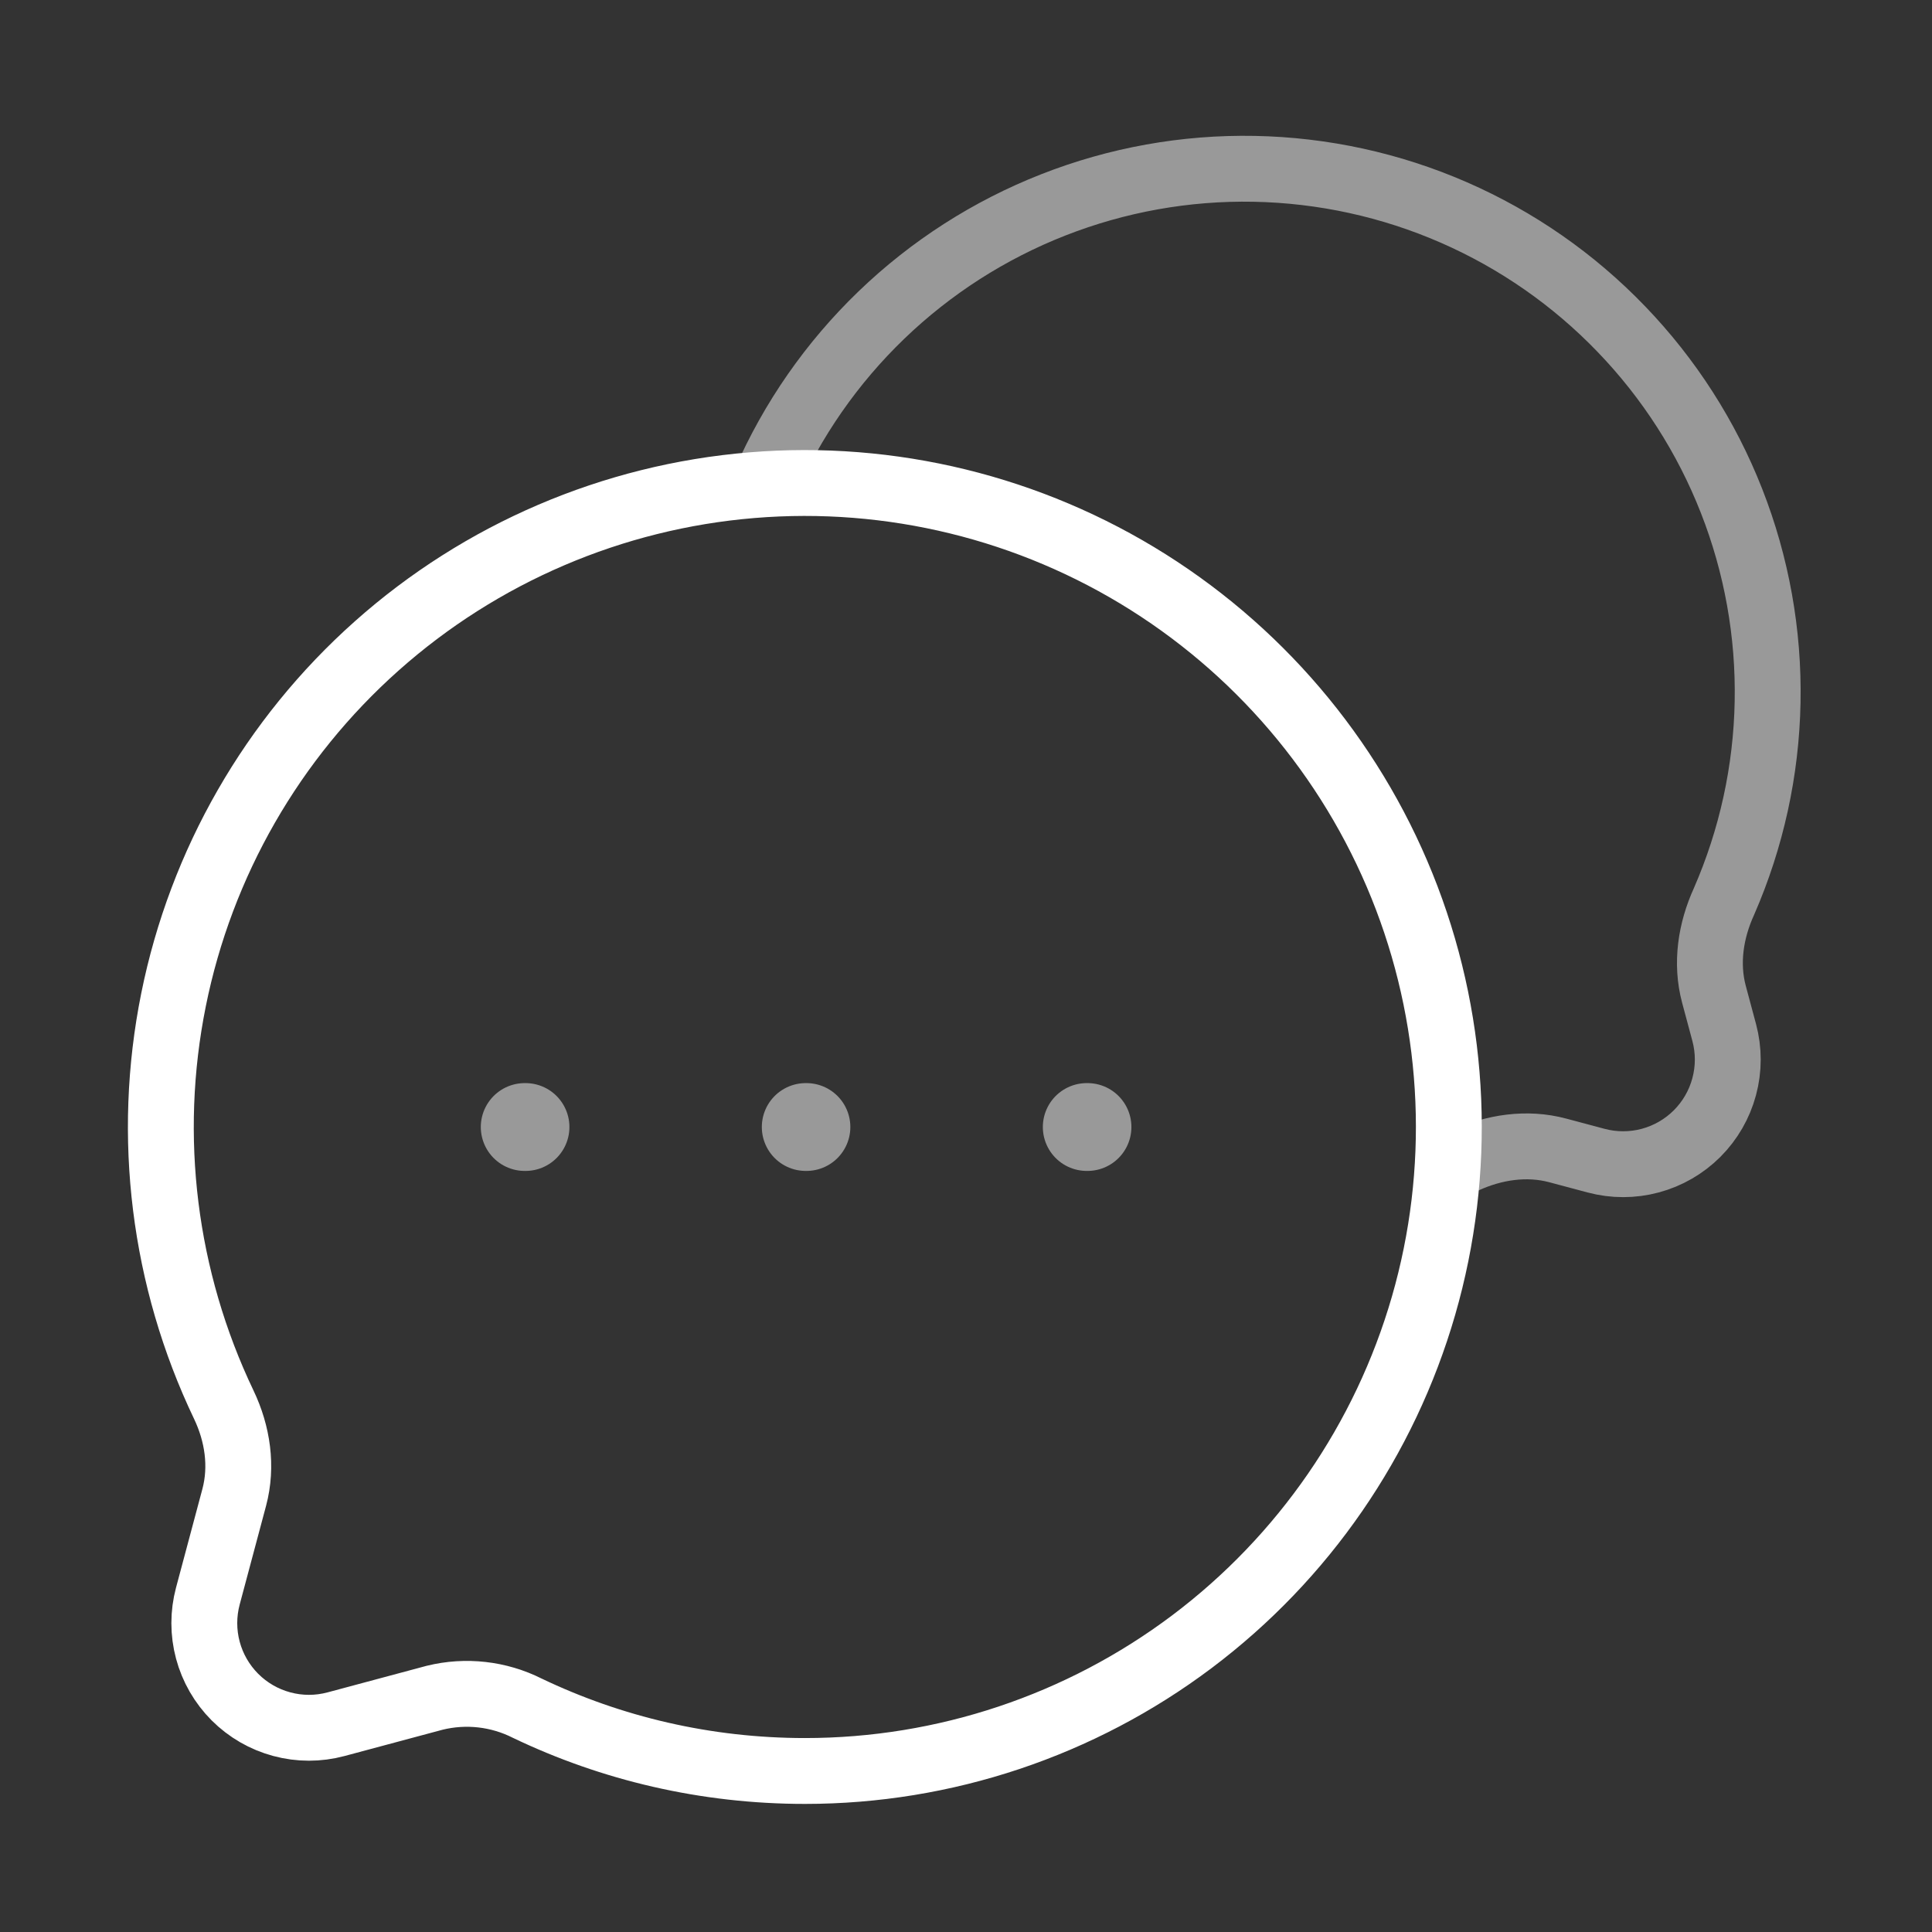 <?xml version="1.0" encoding="UTF-8"?> <svg xmlns="http://www.w3.org/2000/svg" width="44" height="44" viewBox="0 0 44 44" fill="none"><rect x="0" y="0" width="44" height="44" fill="#333333" stroke="none"/><path d="M18.333 40.333C21.513 40.333 24.606 39.298 27.147 37.387C29.688 35.475 31.539 32.789 32.421 29.734C33.303 26.679 33.168 23.421 32.037 20.449C30.905 17.477 28.839 14.954 26.149 13.258C23.459 11.563 20.291 10.788 17.122 11.05C13.953 11.312 10.955 12.596 8.58 14.71C6.204 16.824 4.58 19.652 3.952 22.769C3.324 25.886 3.726 29.123 5.097 31.992C5.412 32.652 5.522 33.396 5.335 34.1L4.734 36.349C4.626 36.753 4.626 37.179 4.734 37.582C4.842 37.986 5.055 38.354 5.35 38.65C5.646 38.946 6.014 39.159 6.418 39.267C6.822 39.376 7.247 39.376 7.651 39.268L9.9 38.665C10.609 38.491 11.357 38.575 12.008 38.903C13.924 39.82 16.069 40.333 18.335 40.333H18.333Z" stroke="white" stroke-width="1.5"></path><path opacity="0.5" d="M33 26.587L33.363 26.428C34.027 26.125 34.771 26.011 35.477 26.2L36.35 26.433C36.753 26.541 37.179 26.541 37.582 26.433C37.986 26.325 38.355 26.112 38.65 25.817C38.946 25.521 39.159 25.153 39.267 24.749C39.376 24.345 39.376 23.92 39.268 23.516L39.034 22.644C38.845 21.938 38.96 21.193 39.263 20.53C39.889 19.095 40.227 17.552 40.256 15.987C40.286 14.422 40.007 12.867 39.435 11.409C38.864 9.952 38.011 8.622 36.925 7.495C35.84 6.367 34.543 5.464 33.108 4.838C31.674 4.212 30.13 3.875 28.565 3.845C27 3.815 25.445 4.094 23.988 4.666C22.531 5.237 21.201 6.09 20.073 7.176C18.946 8.261 18.043 9.558 17.417 10.993" stroke="white" stroke-width="1.5"></path><path opacity="0.5" d="M11.95 25.667H11.968M18.35 25.667H18.366M24.75 25.667H24.767" stroke="white" stroke-width="2" stroke-linecap="round" stroke-linejoin="round"></path></svg> 